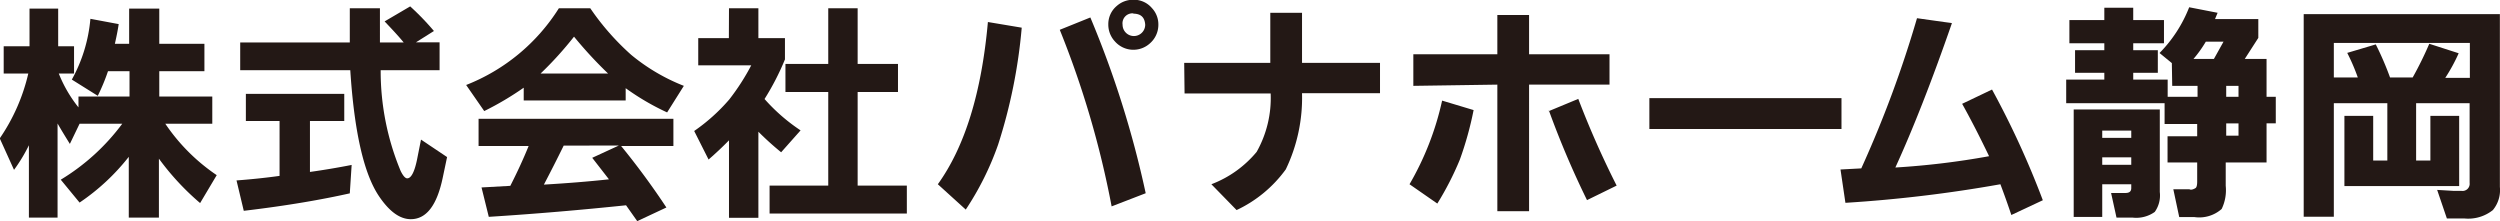 <svg id="phsg_logo" xmlns="http://www.w3.org/2000/svg" width="203.26" height="18" viewBox="0 0 203.26 18"><defs><style>.cls-1{fill:#231815;}</style></defs><path class="cls-1" d="M201.4,6.49a12.39,12.39,0,0,0,1.51-4.94l2.3.43c-.08.54-.19,1.07-.31,1.6h1.16V.72h2.45V3.58h3.67V5.81h-3.67V7.87h4.31v2.21H209a15.51,15.51,0,0,0,4.18,4.18l-1.35,2.27a21,21,0,0,1-3.35-3.61v4.79h-2.45V12.77a17.58,17.58,0,0,1-4,3.72l-1.53-1.86a17.49,17.49,0,0,0,5-4.55h-3.47l-.79,1.64c-.34-.55-.68-1.1-1-1.66v7.65h-2.33V11.83a13.22,13.22,0,0,1-1.21,2l-1.16-2.56A15.46,15.46,0,0,0,197.86,6h-2V3.78h2.1V.72h2.33V3.78h1.29V6h-1.24a10.71,10.71,0,0,0,1.6,2.75V7.87h4.15V5.81h-1.75a16,16,0,0,1-.83,2Z" transform="translate(-195.56 -0.02)"/><path class="cls-1" d="M220.76,9.86V14q1.71-.24,3.39-.57L224,15.74c-2.18.49-5.06,1-8.62,1.42l-.59-2.47c1.19-.09,2.36-.21,3.5-.37V9.86h-2.74V7.65h8V9.86Zm5.75-4.13a21.14,21.14,0,0,0,1.62,8.18c.2.41.38.61.54.61.31,0,.58-.49.79-1.49l.33-1.66,2.12,1.42-.35,1.66c-.47,2.26-1.33,3.39-2.6,3.39-.9,0-1.77-.64-2.62-1.92q-1.82-2.76-2.3-10.19h-8.95V3.47H224V.69h2.45V3.47h1.93c-.45-.55-1-1.13-1.55-1.71L228.91.54a21.43,21.43,0,0,1,1.93,2l-1.46.92h1.92V5.73Z" transform="translate(-195.56 -0.02)"/><path class="cls-1" d="M246.43,7.19v1h-8.29V7.15a24.59,24.59,0,0,1-3.21,1.9l-1.47-2.12A15.67,15.67,0,0,0,241,.69h2.55a20.61,20.61,0,0,0,3.33,3.79A15.69,15.69,0,0,0,251.16,7L249.8,9.16A20.15,20.15,0,0,1,246.43,7.19Zm-7.89,4.7h-4.07V9.68h15.84v2.21h-4.25a61.35,61.35,0,0,1,3.68,5L247.37,18l-.91-1.29c-3.64.38-7.37.7-11.16.94l-.59-2.39,2.34-.13C237.59,14.07,238.09,13,238.54,11.89ZM245,6a34,34,0,0,1-2.77-3,28.75,28.75,0,0,1-2.72,3Zm-3.61,5.86c-.53,1.08-1.07,2.14-1.61,3.17,1.87-.11,3.63-.25,5.29-.43l-1.36-1.75,2.17-1Z" transform="translate(-195.56 -0.02)"/><path class="cls-1" d="M254.83.69h2.39V3.12h2.16V4.85a21,21,0,0,1-1.66,3.22,14.87,14.87,0,0,0,2.93,2.55l-1.58,1.78a23.84,23.84,0,0,1-1.85-1.67v7h-2.39v-6.3c-.53.54-1.08,1.06-1.66,1.56L252,10.67a15,15,0,0,0,2.85-2.56,18.33,18.33,0,0,0,1.79-2.78h-4.31V3.12h2.49Zm8.07,4.53V.69h2.39V5.22h3.28V7.5h-3.28v7.61h4v2.27H258.13V15.11h4.77V7.5h-3.48V5.22Z" transform="translate(-195.56 -0.02)"/><path class="cls-1" d="M271.81,15q3.3-4.59,4.07-13.19l2.75.46a43,43,0,0,1-1.92,9.51,23.65,23.65,0,0,1-2.63,5.28Zm9.92-12.56,2.48-1a80.85,80.85,0,0,1,4.5,14.29l-2.77,1.07A76.13,76.13,0,0,0,281.73,2.46Zm6-2.44a1.92,1.92,0,0,1,1.48.67,1.94,1.94,0,0,1,.53,1.36,2,2,0,0,1-.68,1.51,2,2,0,0,1-2.86-.16A2,2,0,0,1,285.67,2a1.92,1.92,0,0,1,.68-1.49A2,2,0,0,1,287.73,0Zm0,1.11a.81.81,0,0,0-.9.92.92.92,0,1,0,1.84,0C288.63,1.43,288.32,1.13,287.69,1.13Z" transform="translate(-195.56 -0.02)"/><path class="cls-1" d="M291.84,5.13h7V1.06h2.58V5.13h6.34V7.6h-6.34a13.41,13.41,0,0,1-1.32,6.19,10.39,10.39,0,0,1-4,3.31L294.05,15a8.88,8.88,0,0,0,3.68-2.63,8.91,8.91,0,0,0,1.14-4.75h-7Z" transform="translate(-195.56 -0.02)"/><path class="cls-1" d="M310.16,15a23.56,23.56,0,0,0,2.65-6.8l2.56.77A27.51,27.51,0,0,1,314.25,13a24.39,24.39,0,0,1-1.83,3.57Zm.31-8V4.43h6.83V1.24h2.58V4.43h6.54V6.9h-6.54V17.19H317.3V6.9Zm11,2.06,2.41-1A74.43,74.43,0,0,0,327,15.11l-2.41,1.18A73.51,73.51,0,0,1,321.49,9Z" transform="translate(-195.56 -0.02)"/><path class="cls-1" d="M329.66,8h15.62v2.51H329.66Z" transform="translate(-195.56 -0.02)"/><path class="cls-1" d="M358.2,15a110.77,110.77,0,0,1-12.6,1.51l-.4-2.71,1.69-.09A91.3,91.3,0,0,0,351.42,1.5l2.84.4q-2.43,7-4.6,11.74a64.09,64.09,0,0,0,7.62-.92q-1.14-2.38-2.19-4.26l2.43-1.16a70.9,70.9,0,0,1,4.13,9l-2.56,1.2C358.83,16.72,358.54,15.9,358.2,15Z" transform="translate(-195.56 -0.02)"/><path class="cls-1" d="M372.14,5.15l-1-.82A11,11,0,0,0,373.55.61l2.31.45-.21.51h3.52V3.1l-1.1,1.71h1.77V7.89h.75v2.16h-.75v3.18h-3.32v1.9a3.5,3.5,0,0,1-.33,1.88,2.75,2.75,0,0,1-2.21.66h-1.24l-.48-2.26h1.31q.17.09.48-.09.15-.08.15-.54V13.23h-2.41V11.1h2.41v-1h-2.65V8.41h-8V6.49h3.1V5.94h-2.38V4.1h2.38V3.54h-2.84V1.65h2.84v-1H369v1h2.5V3.54H369V4.1h2V5.94h-2v.55h2.8v1.4h2.43V7h-2.06Zm-4.5,12.56-.44-2,1.16,0c.32,0,.48-.12.48-.4V15h-2.36v2.66h-2.32V8.92h7v6.71a2.31,2.31,0,0,1-.41,1.62,2.59,2.59,0,0,1-1.82.46Zm-1.16-7.07v.59h2.36v-.59Zm0,2.17v.61h2.36v-.61Zm9.08-8,.78-1.4H374.9a9.68,9.68,0,0,1-1,1.4Zm1,3.08h1V7h-1Zm0,2.16v1h1v-1Z" transform="translate(-195.56 -0.02)"/><path class="cls-1" d="M395.5,15.15h-9.33V9.44h2.34v3.63h1.15V8.41h-4.35v9.23h-2.45V1.17h15.95V15.22a2.55,2.55,0,0,1-.57,1.88,3.21,3.21,0,0,1-2.34.68h-1.4l-.79-2.32,1.36.08h.63a.58.58,0,0,0,.65-.65V8.41H392v4.66h1.16V9.44h2.34ZM385.31,3.51V6.32h1.95a16.73,16.73,0,0,0-.86-2l2.32-.69a24.46,24.46,0,0,1,1.16,2.69h1.84a29,29,0,0,0,1.35-2.74l2.39.77a14.17,14.17,0,0,1-1.09,2h2V3.51Z" transform="translate(-195.56 -0.02)"/></svg>